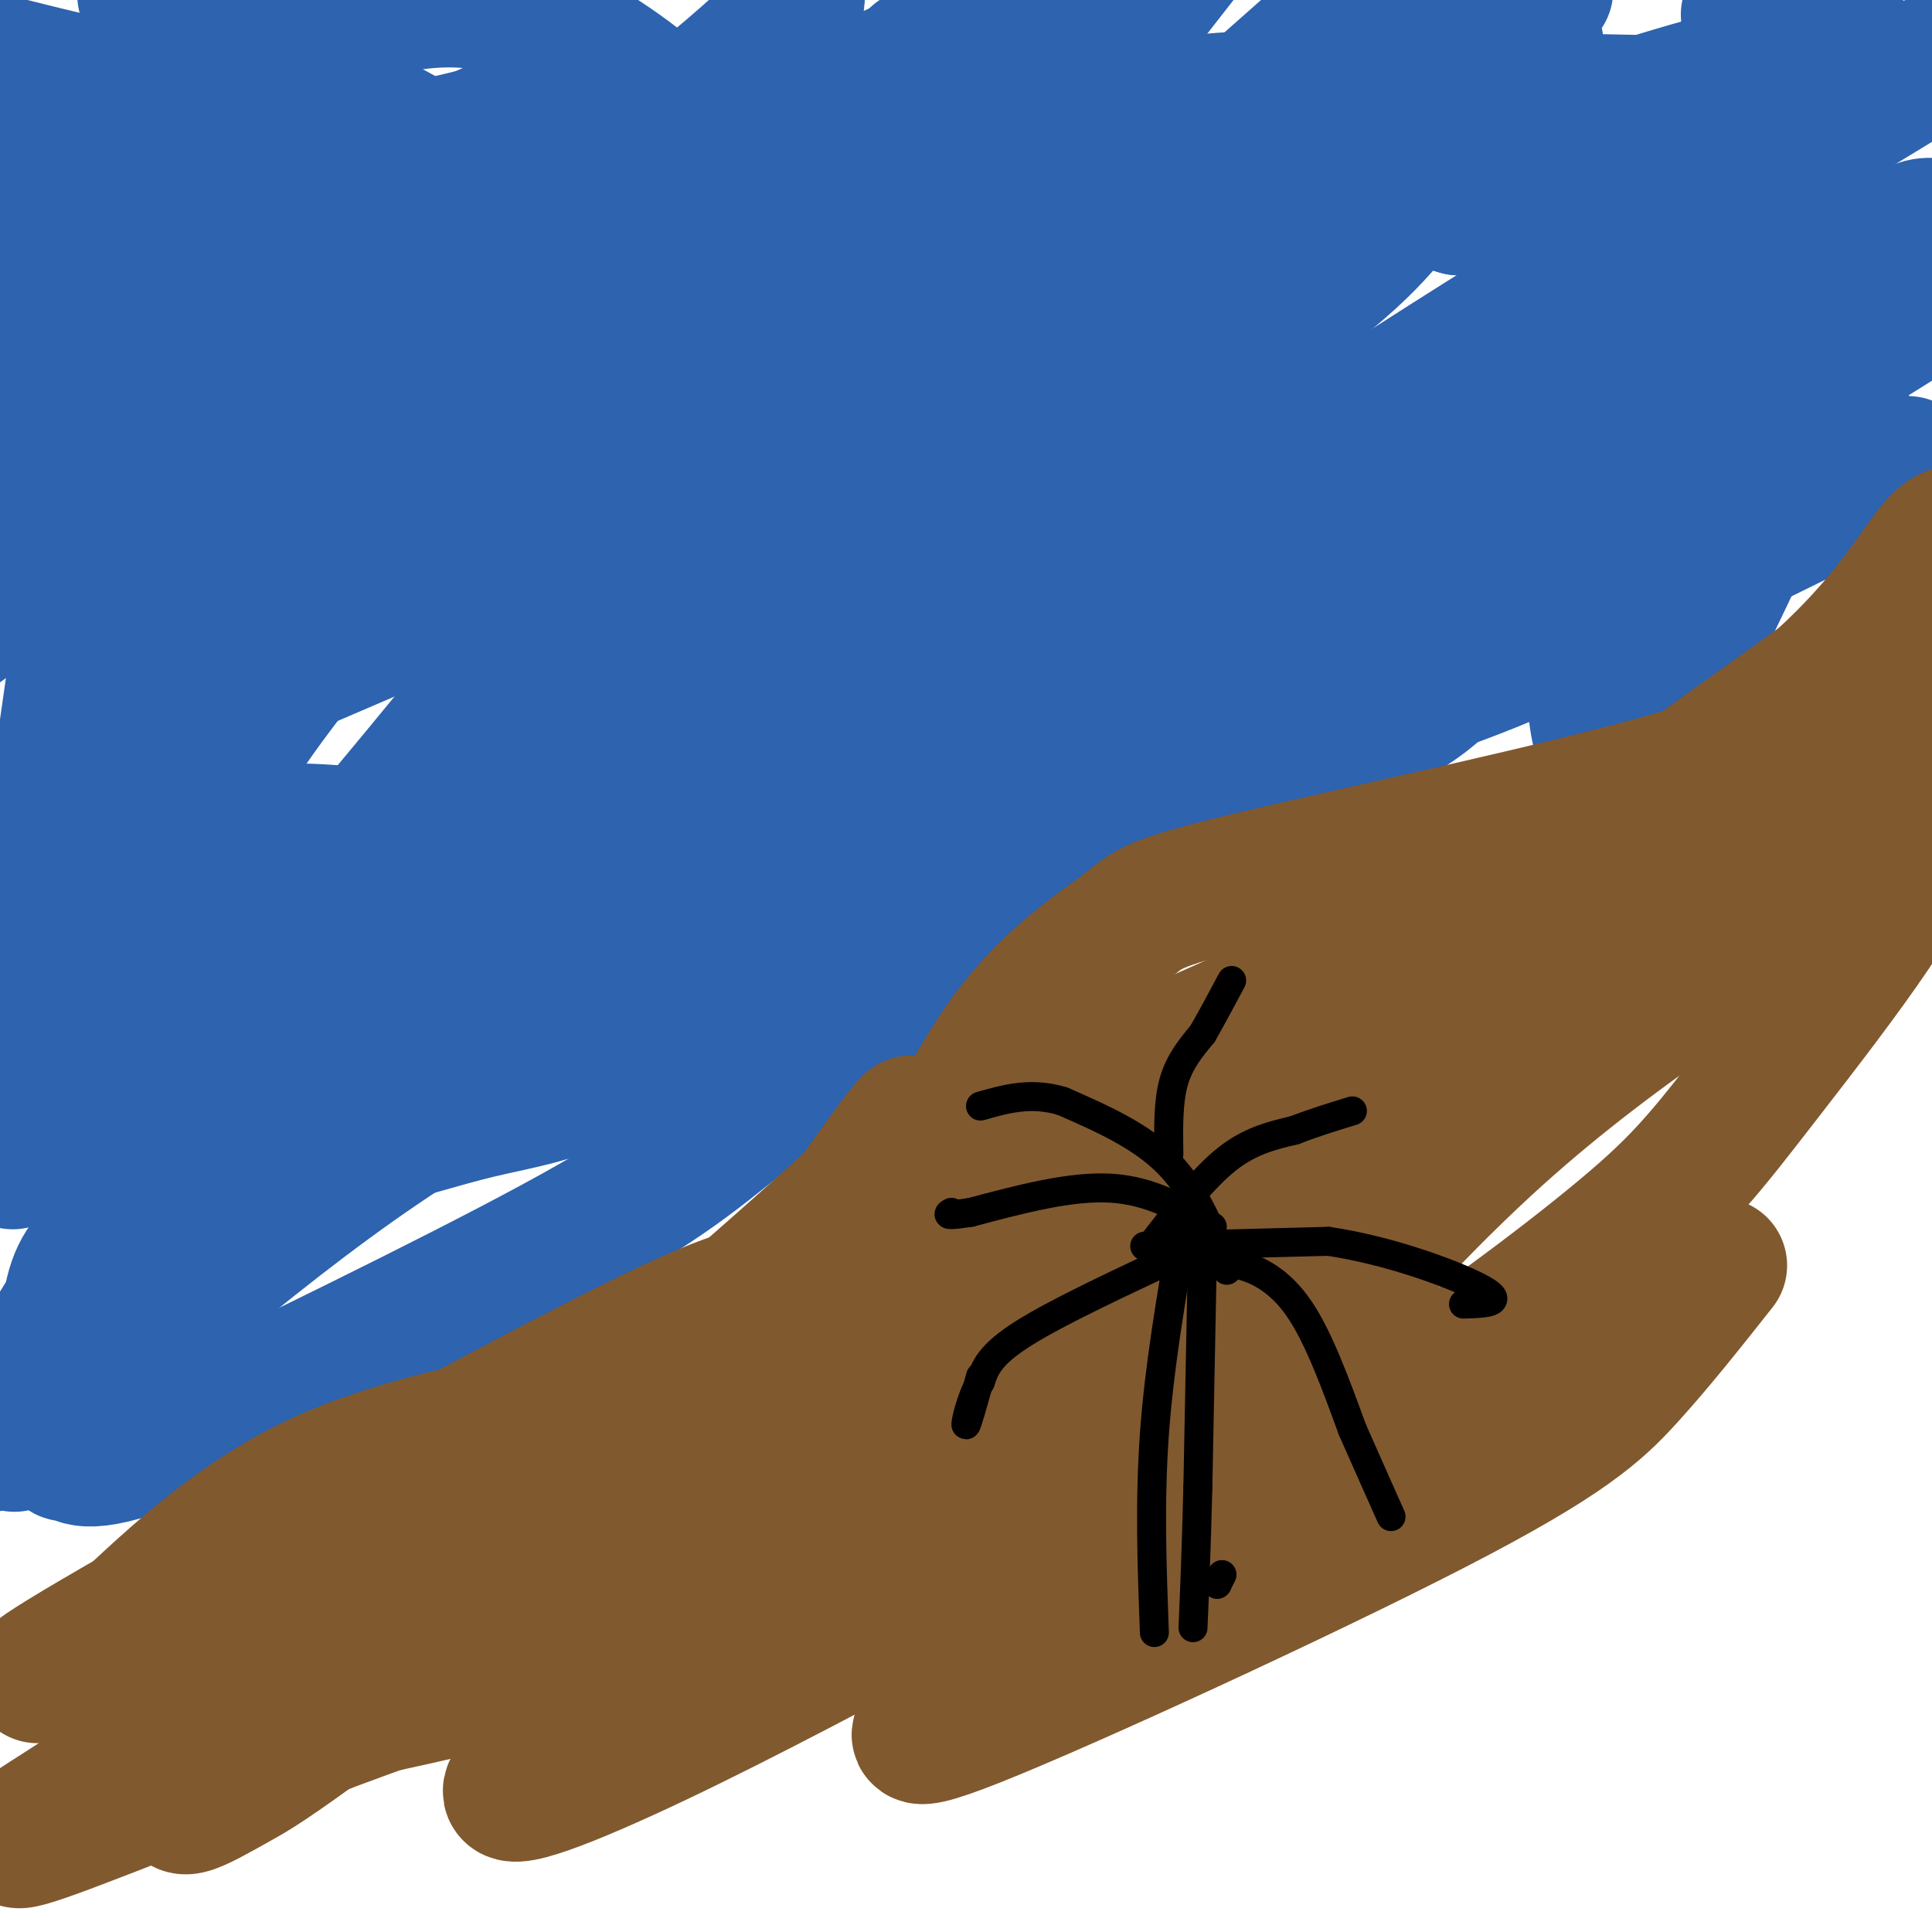 <svg viewBox='0 0 400 400' version='1.1' xmlns='http://www.w3.org/2000/svg' xmlns:xlink='http://www.w3.org/1999/xlink'><g fill='none' stroke='#2d63af' stroke-width='28' stroke-linecap='round' stroke-linejoin='round'><path d='M51,66c0.000,0.000 52.000,-34.000 52,-34'/><path d='M142,80c0.000,0.000 26.000,-16.000 26,-16'/><path d='M102,66c0.000,0.000 0.000,0.000 0,0'/><path d='M107,65c38.267,-21.844 76.533,-43.689 60,-12c-16.533,31.689 -87.867,116.911 -119,153c-31.133,36.089 -22.067,23.044 -13,10'/><path d='M35,216c-3.735,1.998 -6.574,1.993 -8,2c-1.426,0.007 -1.440,0.025 -1,-4c0.440,-4.025 1.334,-12.095 5,-23c3.666,-10.905 10.104,-24.646 19,-38c8.896,-13.354 20.251,-26.322 26,-34c5.749,-7.678 5.894,-10.067 34,-26c28.106,-15.933 84.173,-45.409 105,-57c20.827,-11.591 6.413,-5.295 -8,1'/><path d='M207,37c-31.952,11.964 -107.833,41.375 -150,59c-42.167,17.625 -50.619,23.464 -57,28c-6.381,4.536 -10.690,7.768 -15,11'/><path d='M12,123c51.250,-39.167 102.500,-78.333 128,-99c25.500,-20.667 25.250,-22.833 25,-25'/><path d='M186,17c0.562,2.218 1.124,4.437 -24,24c-25.124,19.563 -75.935,56.472 -99,74c-23.065,17.528 -18.385,15.675 -25,28c-6.615,12.325 -24.527,38.827 -26,39c-1.473,0.173 13.492,-25.985 22,-40c8.508,-14.015 10.560,-15.889 23,-28c12.440,-12.111 35.269,-34.460 58,-52c22.731,-17.540 45.366,-30.270 68,-43'/><path d='M183,19c11.660,-6.850 6.809,-2.476 6,-4c-0.809,-1.524 2.426,-8.946 3,4c0.574,12.946 -1.511,46.259 -1,61c0.511,14.741 3.618,10.908 -8,31c-11.618,20.092 -37.959,64.107 -50,84c-12.041,19.893 -9.780,15.663 -15,19c-5.220,3.337 -17.920,14.239 -21,16c-3.080,1.761 3.460,-5.620 10,-13'/><path d='M107,217c13.311,-12.455 41.589,-37.091 65,-55c23.411,-17.909 41.957,-29.091 58,-40c16.043,-10.909 29.584,-21.545 63,-43c33.416,-21.455 86.708,-53.727 140,-86'/><path d='M395,96c-21.958,10.812 -43.915,21.624 -61,30c-17.085,8.376 -29.297,14.314 -59,23c-29.703,8.686 -76.895,20.118 -106,26c-29.105,5.882 -40.122,6.213 -55,4c-14.878,-2.213 -33.616,-6.969 -56,-7c-22.384,-0.031 -48.412,4.662 -49,0c-0.588,-4.662 24.265,-18.678 28,-22c3.735,-3.322 -13.647,4.051 26,-13c39.647,-17.051 136.324,-58.525 233,-100'/><path d='M296,37c56.308,-21.597 80.578,-25.590 89,-25c8.422,0.590 0.995,5.764 -9,16c-9.995,10.236 -22.557,25.533 -56,43c-33.443,17.467 -87.768,37.105 -123,53c-35.232,15.895 -51.370,28.049 -64,39c-12.630,10.951 -21.751,20.700 -38,31c-16.249,10.300 -39.624,21.150 -63,32'/><path d='M32,226c32.333,-33.333 144.667,-132.667 257,-232'/><path d='M318,9c-10.037,11.746 -20.073,23.493 -27,32c-6.927,8.507 -10.743,13.775 -38,33c-27.257,19.225 -77.954,52.407 -113,79c-35.046,26.593 -54.442,46.598 -34,18c20.442,-28.598 80.721,-105.799 141,-183'/><path d='M232,3c-30.582,24.690 -61.164,49.380 -81,69c-19.836,19.620 -28.926,34.171 -25,29c3.926,-5.171 20.867,-30.065 33,-47c12.133,-16.935 19.458,-25.910 33,-36c13.542,-10.090 33.300,-21.293 23,-17c-10.300,4.293 -50.657,24.084 -73,33c-22.343,8.916 -26.671,6.958 -31,5'/><path d='M111,39c-4.689,1.756 -0.911,3.644 -13,-3c-12.089,-6.644 -40.044,-21.822 -68,-37'/><path d='M3,20c24.321,16.738 48.643,33.476 58,41c9.357,7.524 3.750,5.833 16,-5c12.250,-10.833 42.357,-30.810 49,-37c6.643,-6.190 -10.179,1.405 -27,9'/><path d='M99,28c-12.460,3.174 -30.109,6.610 -48,8c-17.891,1.390 -36.022,0.733 -44,0c-7.978,-0.733 -5.802,-1.544 8,-8c13.802,-6.456 39.229,-18.559 56,-24c16.771,-5.441 24.885,-4.221 33,-3'/><path d='M104,1c17.202,6.655 43.708,24.792 37,31c-6.708,6.208 -46.631,0.488 -77,-5c-30.369,-5.488 -51.185,-10.744 -72,-16'/><path d='M5,94c6.506,0.595 13.012,1.191 21,0c7.988,-1.191 17.458,-4.167 27,-11c9.542,-6.833 19.156,-17.522 25,-26c5.844,-8.478 7.920,-14.744 3,-8c-4.920,6.744 -16.834,26.498 -24,41c-7.166,14.502 -9.583,23.751 -12,33'/><path d='M45,123c-4.417,-18.095 -9.458,-79.833 -16,-95c-6.542,-15.167 -14.583,16.238 -20,36c-5.417,19.762 -8.208,27.881 -11,36'/><path d='M0,94c10.489,-24.667 20.978,-49.333 26,-59c5.022,-9.667 4.578,-4.333 2,15c-2.578,19.333 -7.289,52.667 -12,86'/><path d='M16,136c-4.889,34.178 -11.111,76.622 -13,94c-1.889,17.378 0.556,9.689 3,2'/><path d='M6,232c8.273,-0.080 27.455,-1.279 34,0c6.545,1.279 0.455,5.037 14,-6c13.545,-11.037 46.727,-36.868 67,-51c20.273,-14.132 27.636,-16.566 35,-19'/><path d='M156,156c22.655,-12.893 61.792,-35.625 104,-52c42.208,-16.375 87.488,-26.393 111,-34c23.512,-7.607 25.256,-12.804 27,-18'/><path d='M398,52c5.833,-3.667 6.917,-3.833 8,-4'/><path d='M402,47c-4.609,-0.916 -9.217,-1.832 -23,26c-13.783,27.832 -36.740,84.414 -45,83c-8.260,-1.414 -1.822,-60.822 0,-85c1.822,-24.178 -0.971,-13.125 -3,-13c-2.029,0.125 -3.294,-10.679 -8,-15c-4.706,-4.321 -12.853,-2.161 -21,0'/><path d='M302,43c-4.799,-1.196 -6.297,-4.187 -17,1c-10.703,5.187 -30.612,18.550 -31,15c-0.388,-3.550 18.746,-24.014 33,-37c14.254,-12.986 23.627,-18.493 33,-24'/><path d='M362,3c17.972,8.105 35.944,16.210 11,18c-24.944,1.790 -92.803,-2.736 -123,0c-30.197,2.736 -22.733,12.733 -25,23c-2.267,10.267 -14.264,20.803 -20,29c-5.736,8.197 -5.210,14.056 -5,21c0.210,6.944 0.105,14.972 0,23'/><path d='M200,117c-0.249,13.466 -0.871,35.630 0,45c0.871,9.370 3.234,5.946 17,0c13.766,-5.946 38.933,-14.413 66,-27c27.067,-12.587 56.033,-29.293 85,-46'/><path d='M368,89c15.886,-8.334 13.101,-6.169 13,-7c-0.101,-0.831 2.481,-4.659 -7,1c-9.481,5.659 -31.026,20.806 -48,31c-16.974,10.194 -29.378,15.437 -46,21c-16.622,5.563 -37.464,11.447 -44,13c-6.536,1.553 1.232,-1.223 9,-4'/><path d='M245,144c16.706,-13.940 53.971,-46.791 68,-54c14.029,-7.209 4.822,11.222 1,21c-3.822,9.778 -2.260,10.902 -4,15c-1.740,4.098 -6.783,11.171 -12,16c-5.217,4.829 -10.609,7.415 -16,10'/><path d='M282,152c-13.917,5.929 -40.708,15.750 -51,21c-10.292,5.250 -4.083,5.929 -13,14c-8.917,8.071 -32.958,23.536 -57,39'/><path d='M161,226c-13.444,10.111 -18.556,15.889 -38,27c-19.444,11.111 -53.222,27.556 -87,44'/><path d='M36,297c-18.087,7.579 -19.803,4.527 -21,4c-1.197,-0.527 -1.873,1.472 -2,-3c-0.127,-4.472 0.296,-15.415 1,-23c0.704,-7.585 1.690,-11.811 6,-16c4.310,-4.189 11.946,-8.340 25,-13c13.054,-4.660 31.527,-9.830 50,-15'/><path d='M95,231c11.440,-2.964 15.042,-2.875 26,-7c10.958,-4.125 29.274,-12.464 50,-25c20.726,-12.536 43.863,-29.268 67,-46'/><path d='M238,153c18.750,-13.976 32.125,-25.917 51,-36c18.875,-10.083 43.250,-18.310 64,-28c20.750,-9.690 37.875,-20.845 55,-32'/><path d='M388,54c-1.753,-5.472 -3.506,-10.944 -44,12c-40.494,22.944 -119.730,74.305 -168,99c-48.270,24.695 -65.573,22.726 -77,24c-11.427,1.274 -16.979,5.793 -28,17c-11.021,11.207 -27.510,29.104 -44,47'/><path d='M27,253c-12.167,15.500 -20.583,30.750 -29,46'/><path d='M3,299c29.333,-25.583 58.667,-51.167 86,-68c27.333,-16.833 52.667,-24.917 78,-33'/><path d='M167,198c2.667,-7.833 -29.667,-10.917 -62,-14'/></g>
<g fill='none' stroke='#81592f' stroke-width='28' stroke-linecap='round' stroke-linejoin='round'><path d='M370,147c-0.390,3.741 -0.779,7.481 -23,14c-22.221,6.519 -66.272,15.816 -88,21c-21.728,5.184 -21.133,6.256 -26,10c-4.867,3.744 -15.195,10.162 -24,22c-8.805,11.838 -16.087,29.097 -24,41c-7.913,11.903 -16.456,18.452 -25,25'/><path d='M160,280c-6.823,7.350 -11.381,13.226 -28,27c-16.619,13.774 -45.300,35.444 -61,47c-15.700,11.556 -18.419,12.996 -22,15c-3.581,2.004 -8.023,4.573 -10,5c-1.977,0.427 -1.488,-1.286 -1,-3'/><path d='M38,371c0.779,-2.108 3.228,-5.877 7,-11c3.772,-5.123 8.867,-11.600 24,-18c15.133,-6.400 40.305,-12.723 64,-34c23.695,-21.277 45.913,-57.508 53,-70c7.087,-12.492 -0.956,-1.246 -9,10'/><path d='M177,248c-8.541,7.901 -25.392,22.654 -35,31c-9.608,8.346 -11.971,10.285 -24,13c-12.029,2.715 -33.722,6.204 -51,14c-17.278,7.796 -30.139,19.898 -43,32'/><path d='M24,338c-13.762,8.655 -26.667,14.292 -4,1c22.667,-13.292 80.905,-45.512 110,-60c29.095,-14.488 29.048,-11.244 29,-8'/><path d='M159,271c11.842,-3.148 26.947,-7.019 51,-16c24.053,-8.981 57.053,-23.072 81,-35c23.947,-11.928 38.842,-21.694 55,-30c16.158,-8.306 33.579,-15.153 51,-22'/><path d='M397,168c8.487,-6.978 4.205,-13.422 -19,2c-23.205,15.422 -65.334,52.710 -103,80c-37.666,27.290 -70.869,44.583 -83,49c-12.131,4.417 -3.189,-4.042 2,-11c5.189,-6.958 6.625,-12.417 12,-19c5.375,-6.583 14.687,-14.292 24,-22'/><path d='M230,247c23.036,-16.095 68.625,-45.333 84,-56c15.375,-10.667 0.536,-2.762 6,-8c5.464,-5.238 31.232,-23.619 57,-42'/><path d='M377,141c13.667,-12.400 19.333,-22.400 23,-27c3.667,-4.600 5.333,-3.800 7,-3'/><path d='M399,129c-10.340,11.510 -20.679,23.021 -50,39c-29.321,15.979 -77.622,36.427 -99,46c-21.378,9.573 -15.833,8.270 -22,18c-6.167,9.730 -24.048,30.494 -39,46c-14.952,15.506 -26.976,25.753 -39,36'/><path d='M150,314c-12.556,10.044 -24.444,17.156 -11,13c13.444,-4.156 52.222,-19.578 91,-35'/><path d='M230,292c10.786,-4.976 -7.750,0.083 -29,10c-21.250,9.917 -45.214,24.690 -66,34c-20.786,9.310 -38.393,13.155 -56,17'/><path d='M79,353c-23.798,8.548 -55.292,21.417 -68,26c-12.708,4.583 -6.631,0.881 1,-4c7.631,-4.881 16.815,-10.940 26,-17'/><path d='M38,358c15.250,-11.721 40.376,-32.523 68,-46c27.624,-13.477 57.745,-19.628 69,-19c11.255,0.628 3.644,8.037 -5,17c-8.644,8.963 -18.322,19.482 -28,30'/><path d='M142,340c-13.524,11.643 -33.333,25.750 -36,30c-2.667,4.250 11.810,-1.357 30,-10c18.190,-8.643 40.095,-20.321 62,-32'/><path d='M198,328c17.357,-7.548 29.750,-10.417 47,-26c17.250,-15.583 39.357,-43.881 65,-67c25.643,-23.119 54.821,-41.060 84,-59'/><path d='M394,176c7.795,-0.185 -14.718,28.851 -28,46c-13.282,17.149 -17.333,22.411 -30,33c-12.667,10.589 -33.949,26.505 -54,39c-20.051,12.495 -38.872,21.570 -52,30c-13.128,8.430 -20.564,16.215 -28,24'/><path d='M202,348c-4.667,4.332 -2.333,3.161 -6,6c-3.667,2.839 -13.333,9.689 6,2c19.333,-7.689 67.667,-29.916 95,-44c27.333,-14.084 33.667,-20.024 40,-27c6.333,-6.976 12.667,-14.988 19,-23'/></g>
<g fill='none' stroke='#000000' stroke-width='6' stroke-linecap='round' stroke-linejoin='round'><path d='M245,254c-2.500,14.500 -5.000,29.000 -6,43c-1.000,14.000 -0.500,27.500 0,41'/><path d='M253,326c0.000,0.000 -1.000,2.000 -1,2'/><path d='M252,328c0.000,0.000 0.000,0.000 0,0'/><path d='M249,257c0.000,0.000 -1.000,51.000 -1,51'/><path d='M248,308c-0.333,13.333 -0.667,21.167 -1,29'/><path d='M246,259c-13.417,6.250 -26.833,12.500 -34,17c-7.167,4.500 -8.083,7.250 -9,10'/><path d='M203,286c-2.200,4.000 -3.200,9.000 -3,9c0.200,0.000 1.600,-5.000 3,-10'/><path d='M249,262c2.289,-0.444 4.578,-0.889 8,0c3.422,0.889 7.978,3.111 12,9c4.022,5.889 7.511,15.444 11,25'/><path d='M280,296c3.167,7.167 5.583,12.583 8,18'/><path d='M239,257c5.083,-6.583 10.167,-13.167 15,-17c4.833,-3.833 9.417,-4.917 14,-6'/><path d='M268,234c4.333,-1.667 8.167,-2.833 12,-4'/><path d='M254,263c-3.167,-8.083 -6.333,-16.167 -12,-22c-5.667,-5.833 -13.833,-9.417 -22,-13'/><path d='M220,228c-6.500,-2.000 -11.750,-0.500 -17,1'/><path d='M251,254c-6.333,-3.750 -12.667,-7.500 -21,-8c-8.333,-0.500 -18.667,2.250 -29,5'/><path d='M201,251c-5.500,0.833 -4.750,0.417 -4,0'/><path d='M237,258c0.000,0.000 38.000,-1.000 38,-1'/><path d='M275,257c13.200,1.933 27.200,7.267 32,10c4.800,2.733 0.400,2.867 -4,3'/><path d='M242,239c-0.083,-5.417 -0.167,-10.833 1,-15c1.167,-4.167 3.583,-7.083 6,-10'/><path d='M249,214c2.000,-3.500 4.000,-7.250 6,-11'/></g>
</svg>